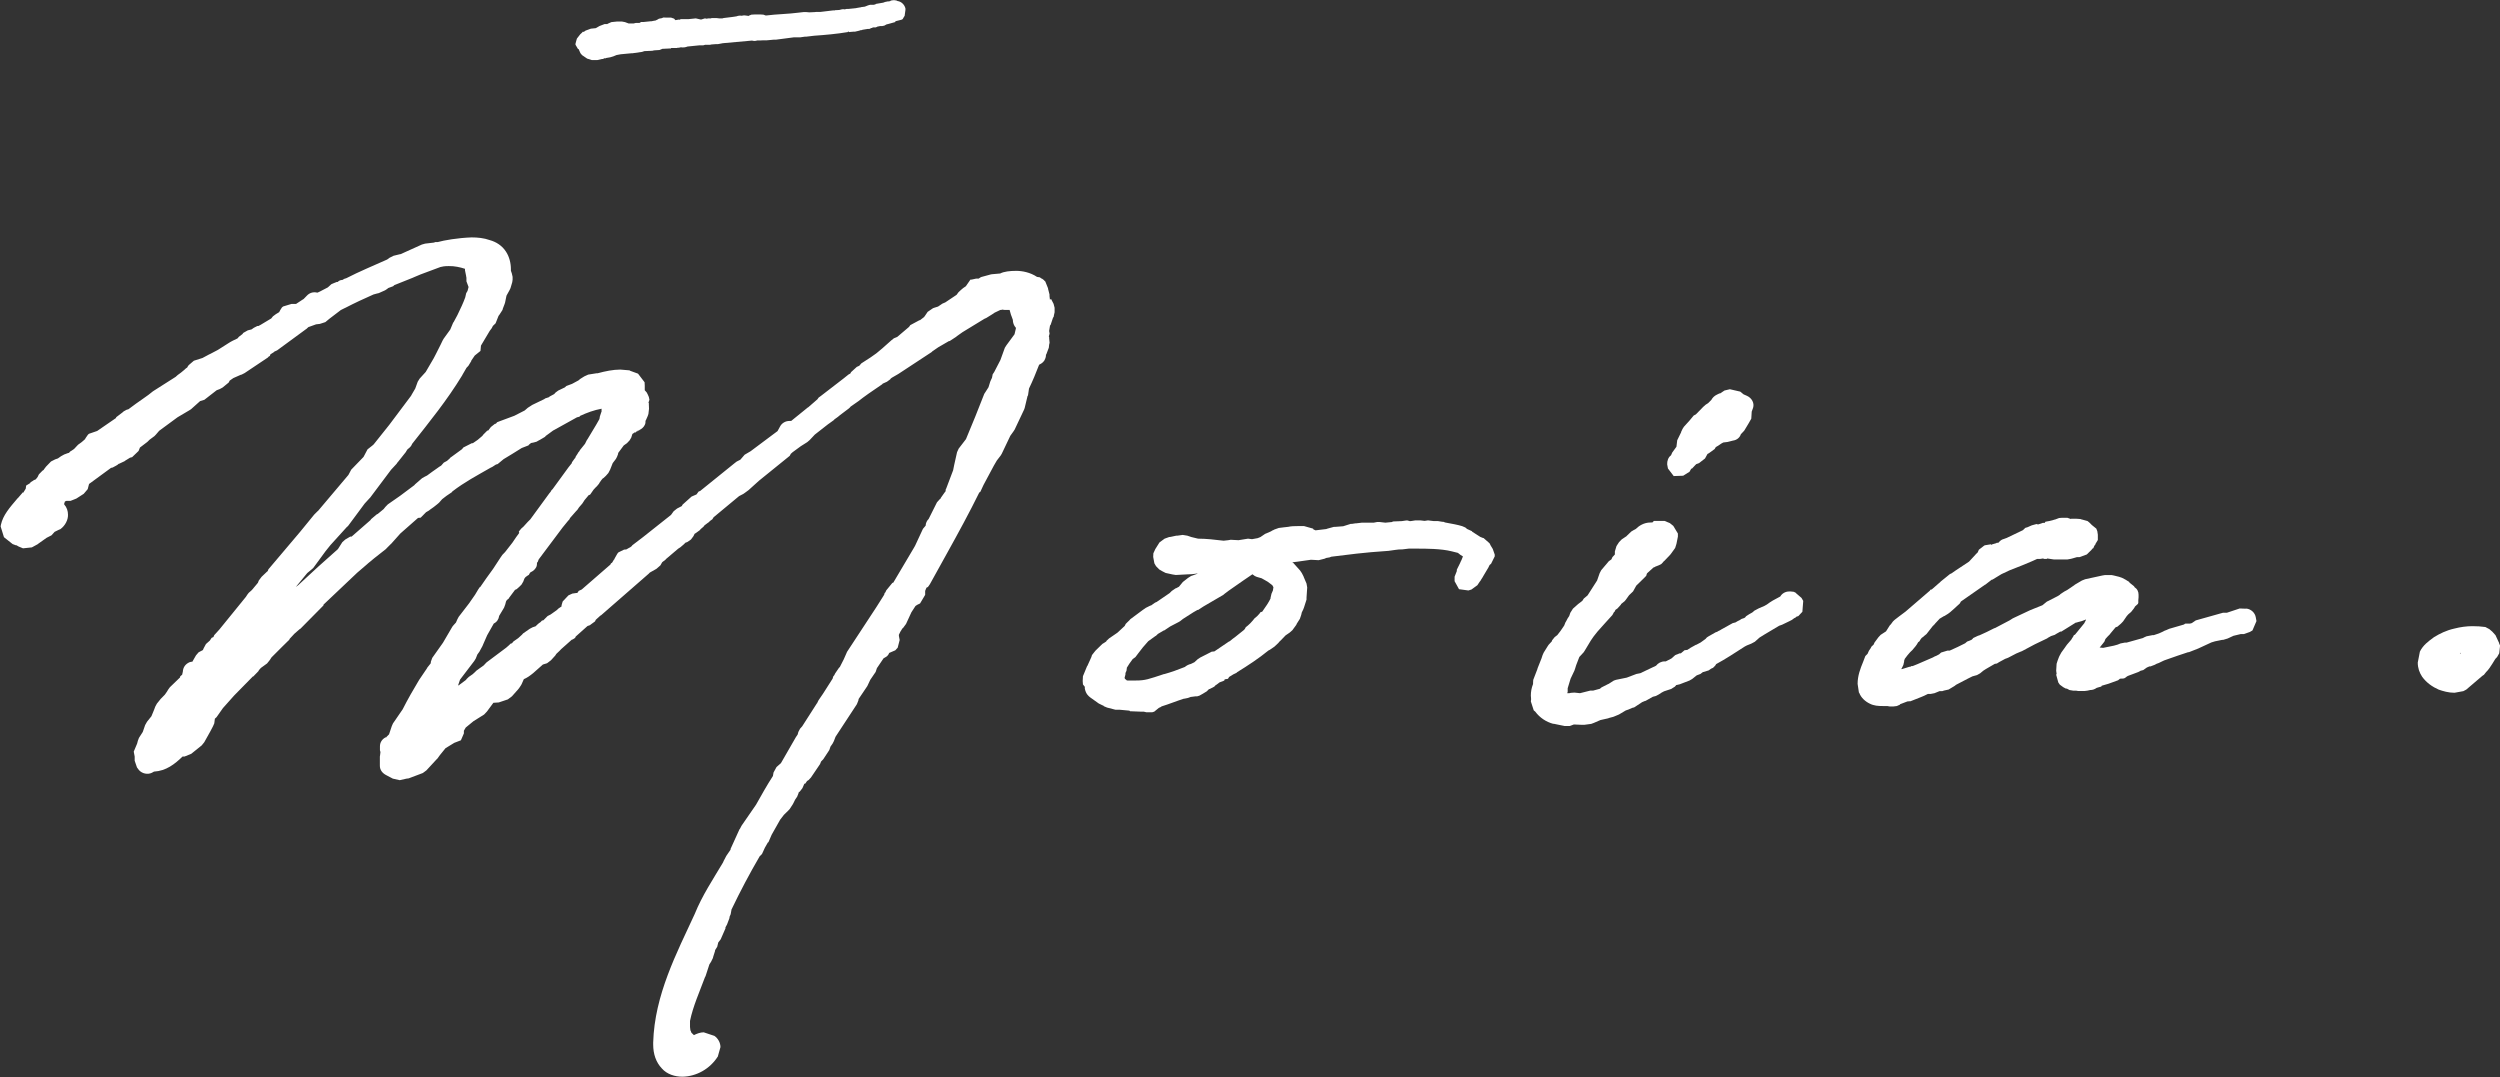 <?xml version="1.0" encoding="UTF-8"?>
<svg id="_레이어_2" data-name="레이어 2" xmlns="http://www.w3.org/2000/svg" viewBox="0 0 293.97 126.66">
  <rect x="0" y="0" width="293.97" height="126.66" fill="#333333" stroke="none"/>
  <defs>
    <style>
      .cls-1 {
        fill: #fff;
        stroke-width: 0px;
      }
    </style>
  </defs>
  <g id="Layer_1" data-name="Layer 1">
    <g>
      <path class="cls-1" d="M123.46,35.25l-.05-.44v-.18l-.12-.47-.05-.19v-.06l-.33-.82-.08-.06c-.09-.14-.23-.19-.3-.26l-.07-.02-.19-.14-.33-.05c-.79-.53-1.73-.71-2.44-.71-.75,0-1.45.08-1.89.31l-.9.08-.17.02-1.14.31-.11.05-.21.14h-.3l-.54.12h-.13s-.54.78-.54.78h0l-.31.21-.26.22-.3.28-.22.3-1.33.89-.33.14-.52.35-.42.13-.17.06-.63.43-.29.43-.13.18-.48.37h-.06l-1.08.58-.15.21-1.39,1.18-.39.16-.29.23c-1.85,1.65-1.68,1.53-3.54,2.72l-.24.28-.29.13-.68.62-.08.16-.22.12-.25.2-.31.25-2.7,2.08-.25.18-.14.2-1.08.94-.06.03h0l-1.95,1.58h-.21c-.46,0-.88.25-1.09.64l-.3.55-3.17,2.37-.7.41-.51.59h0s-.42.21-.42.21l-.21.16-4.1,3.31h0l-.16.05-.08.1-.18.25-.58.25-1.06.95-.09.17-.56.29-.4.32-.31.43-3.28,2.6-1.18.9-.1.08-.06.09-.18.14-.15.07-.06.04-.25.14-.26.02-.67.33-.12.15-.33.58v.05l-.08.08-.21.35-.13.08-.08.16-.08.06-3.28,2.85h0l-.35.16-.17.25h-.11l-.47.07-.46.21-.68.72-.13.45v.13l-.15.1-.22.15-.2.19-.72.51-.35.18-.5.5-.16.03-.18.19c-.11.08-.27.17-.33.25l-.26.25h-.03l-.3.1-.34.18-.79.55-.12.14-.45.41-.56.39-.17.21-.17.05-.2.2-.31.27-2.31,1.73-.26.27-.03.05-.89.64-.12.12-.32.3-.46.32-.25.24-.09.12-.83.62h.04l-.04.06-.03-.06h-.05v-.03l.21-.62,1.67-2.19.18-.29.19-.48.24-.33.09-.17.29-.53v-.02s.53-1.21.53-1.21l.78-1.38c.37-.18.58-.51.63-.9l.58-.97.14-.38.09-.35.09-.14h-.03l.29-.23v-.04l.7-.94.13-.07h.04l.32-.28.28-.28.21-.36.12-.33.05-.07.09-.12h0l.25-.18.14-.08.15-.27s.04,0,.04-.05l.04.05v-.05c.32-.15.5-.33.65-.61.08-.19.08-.34.08-.51l.08-.07.12-.31,2.81-3.75.62-.76.19-.21.06-.14.72-.82.14-.14.2-.3.39-.45.15-.23.1-.16.5-.6.13-.04.06-.05.38-.55.27-.29.12-.11.25-.3.05-.1.23-.33.18-.21.06-.02.28-.26.3-.34.21-.4.3-.76.38-.5.13-.25.12-.31v-.05l.04-.14v.02l.63-.85.38-.27.31-.33.19-.32.13-.41v-.02l.13-.08.16-.13v.07l.14-.08v-.04l.19-.07v-.06l.18-.02.02-.05c.26-.12.52-.33.64-.6.09-.16.09-.33.09-.5l.04-.05.22-.5.08-.24.05-.43.02-.18-.02-.56v-.14h-.05l.12-.36-.07-.33-.13-.3-.12-.23-.23-.26v-.53l-.02-.41-.77-1.01-.93-.34-.07-.05-1.08-.09c-.86,0-1.77.19-2.66.43h-.12l-1,.16-.46.21-.48.3h0l-.2.17-.76.41-.67.25-.17.16-.79.38-.31.23-.16.18-.56.3-.04.06-.48.16-.06.06-1.45.7-.18.12-.22.14-.11.07-.37.32-1.21.62-1.72.64-.31.12-.14.17-.12.02-.47.37-.25.32v.05s-.19.07-.19.07l-.45.45-.12.16-.54.46-.58.4h-.12l-.99.5-.16.2-1.41,1.03-.03.06-.33.29-.37.2-.3.34-.08.06-.08.04c-.16.09-.25.19-.37.26-.32.24-.71.48-1.14.82l-.28.14-.3.17-.84.73-.06.08-.05.04-1.63,1.22-1.45,1.01-.3.31-.19.24-.69.57-.13.06-.65.55-.05.07-.04.06-2.21,1.93h-.16l-.58.34-.35.31-.52.82c-1.59,1.4-3.12,2.78-4.68,4.25l-.27.2,1.34-1.63.54-.45.17-.15,1.45-1.98.57-.71,1.95-2.15.1-.07,1.98-2.67.55-.6.09-.09,2.46-3.28.66-.71.07-.13h.02l1-1.26.03-.07.16-.24c.25-.18.44-.36.54-.64h0c2.05-2.61,4.09-5.1,5.89-8.06l.02-.05.48-.83h0l.22-.23.34-.56v-.05l.41-.6.67-.54.06-.63,1.03-1.73.24-.32.13-.26.32-.31.34-.86h0l.06-.09.05-.06.36-.56.05-.18.17-.44.08-.23.17-.83.36-.65.11-.23.21-.71.04-.3v-.32l-.09-.4-.11-.32v-.18c0-.72-.19-1.47-.57-2.05-.46-.73-1.18-1.17-1.91-1.37-.69-.25-1.44-.32-2.15-.32-1.64.06-3.23.34-3.98.55h-.28l-.16.06-1.03.12-.39.11-2.08.94-.39.18-.12.02-.74.18-.48.24-.27.2c-1.58.71-3.28,1.41-4.81,2.2l-.29.09-.09.09c-.21.03-.38.05-.56.19l-.04.07h-.14l-.35.14-.28.12-.42.38c-.42.2-.84.46-1.2.61h-.07c-.44-.11-.89.03-1.2.37l-.38.39-.12.07-.76.5h-.53l-.99.3-.14.11-.21.33-.12.23-.23.14-.15.09-.35.26-.2.25-1.25.75-.26.14h-.13s-.41.21-.41.21l-.27.19-.44.11-.53.3-.1.14-.42.32-.16.19c-.32.16-.72.32-1.13.6h0l-1.18.75-.95.5h-.02l-.84.45-1.01.32-.55.47-.17.18v.06s-.07.09-.07.09l-.17.12-.17.16-.4.33-.37.27-.18.16-.05.05-2.61,1.66-.09.06c-.55.49-1.63,1.15-2.87,2.1h-.01l-.21.06-.34.19-.12.11-.75.57-.03.1-2.21,1.52-.96.33-.12.1-.32.46v.05h0l-.27.24-.19.16-.14.1-.25.18-.47.5-.28.19-.18.11-.14.16h-.06l-.43.16-.06.02-.38.21-.37.26-.32.11-.49.25-.58.6-.23.3-.06.1-.13.08-.42.43-.12.24-.02.06-.23.29-.26.11-.02.03-.37.22.04.05-.52.32-.05.37-.3.48-.03-.06-.57.66-.06.05c-.94,1.11-1.71,1.97-1.96,3.12l-.03.19.39,1.26,1.02.81.37.14h.08l.26.15.51.21,1.04-.11.68-.37.1-.08.96-.68.57-.29.37-.41.51-.25.16-.06c.58-.42.92-1.11.9-1.7,0-.43-.13-.86-.45-1.22,0,0,0-.07,0-.07l.09-.27.18-.07h.48l.68-.27.87-.56.47-.55.11-.43.05-.18h0l2.58-1.89.22-.05.06-.04.28-.15.19-.11.15-.13h.04l.66-.31.07-.06.57-.35.24-.06.76-.73.16-.4.84-.64.08-.07.21-.21.58-.43.18-.19.37-.43,2.16-1.59,1.37-.81.22-.14,1.06-.95.51-.16,1.44-1.12.37-.14.33-.18.72-.59.11-.22.43-.3.86-.38.12-.03.35-.18.27-.18,2.51-1.68-.03-.02.22-.14.06-.18.44-.28v-.03l.35-.16,3.38-2.48.09-.06.09-.09.14-.12h.01l.07-.02.8-.29.44-.05.65-.21.47-.39,1.35-1.03.42-.21.13-.06c1.08-.56,2.18-1.07,3.29-1.56l.4-.11.22-.05.74-.33.23-.15.15-.12.57-.21.14-.13,2.15-.86.25-.11.69-.29,2.33-.87h0c.17-.05.54-.12.99-.11.63-.02,1.37.14,1.9.32h0v.18l.14.69v.04l.03.14v.42l.25.67h0l-.12.46-.16.27-.11.49c-.23.64-.54,1.3-.92,2.08l-.44.82-.06.07-.34.81-.78,1.08-.12.21-.25.52-.55,1.09-.25.48h0l-.94,1.61-.71.78-.23.37-.29.8-.41.7-.08.15-2.55,3.4-1.85,2.32-.16.14-.56.44-.47.89-1.45,1.5-.2.38-.13.24-3.59,4.25h-.02l-.41.41-1.65,2.02-3.74,4.42-.08.22-.05.02-.67.64-.33.44-.1.26-.71.85-.37.33-.17.22-.16.25-3.12,3.84-.61.67-.09.22-.21.09-.21.32-.46.41-.27.5-.09.21-.5.26-.13.15-.18.21-.43.75h-.08l-.23.05c-.47.2-.78.57-.81,1.13l-.08.35-.22.18-.03.14-1.19,1.15-.19.26-.15.25-.25.36-.43.44-.06.06-.45.56-.19.35-.13.35-.32.78-.52.65-.22.39-.28.81-.45.7-.13.35-.08.31-.4.95.11.58v.49l.27.79.24.32c.37.41,1.01.55,1.51.31l.25-.14c1.43-.08,2.44-.88,3.36-1.77h.23l.79-.32,1.23-.99.3-.37.71-1.27.31-.59.16-.36.07-.55.11-.1.08-.07.76-1.08,1.32-1.48,2.2-2.24h.05l.6-.62.06-.12.23-.26.73-.53.32-.4.2-.31,1.26-1.26.65-.64.17-.16.06-.13.56-.6.61-.53.1-.06,2.62-2.65.06-.05.03-.13,3.96-3.75,1.2-1.03.05-.05.75-.62,1.37-1.08.11-.12.45-.45.06-.05,1.08-1.21,2.09-1.84h.11l.19-.02.63-.64.36-.21.09-.08.44-.31.43-.34.21-.18.36-.41c.31-.26.69-.53,1.14-.82l.06-.09c1.46-1.12,2.84-1.84,4.53-2.81l.07-.03.12-.06.35-.23.07-.04.19-.05.7-.58h0c.71-.42,1.41-.86,2.13-1.31l.8-.31.05-.08.25-.2.27-.05.37-.1.28-.16.12-.06.61-.36.06-.09.44-.32.46-.34.05-.02,2.74-1.52.29-.07.08-.1c.8-.37,1.6-.67,2.56-.85h-.04v.35l-.03.06-.17.51-.05.3-.38.67-1.02,1.7-.08.11-.22.44-.62.77v.04l-.2.25-.04.09-.22.33-.07.19-.06.05-.33.46v.08l-.39.49-.03.04-1.85,2.54-.12.11-.12.21-.13.15-2.25,3.08-.23.23-.08.08-.51.56-.23.2-.25.3-.06.11.06.09-.06.11h0l-.31.42-.44.65-.86,1.1-.31.32-.19.27-.91,1.39c-.56.75-1.02,1.42-1.51,2.13l-.06.02-.18.27-.37.62-.71,1.02-1.21,1.57-.17.32-.15.35-.29.32-.13.16-1.11,1.9-1.26,1.78-.16.44-.02.2-.4.5-.03.07-.94,1.39h0c-.67,1.12-1.32,2.24-1.93,3.45l-1.14,1.66-.14.32-.32.96-.31.31v.04h-.09c-.41.21-.67.59-.67,1.06v.46l.06.21-.04.35-.03.18v1.09c0,.49.3.87.75,1.1h0l.78.41.81.18.79-.18.25-.03,1.67-.63.42-.31,1.2-1.3.08-.07.32-.44.65-.8,1.03-.63.78-.3.35-.81v-.31l.05-.09.17-.29.9-.74,1.26-.79.33-.35.76-1.03.63-.04,1.07-.36.48-.36.72-.81.12-.15.22-.33.08-.14.26-.59c.37-.15.72-.4,1.1-.71h0l1.14-1.01.49-.15.46-.35.51-.56.08-.13.05-.07.37-.35.18-.19,1.26-1.12.11-.03h0s.28-.18.28-.18l.07-.16,1.39-1.24.27-.09.2-.15.41-.3.09-.19.55-.5.06-.02,5.64-4.92.05-.06.07-.06.76-.43.47-.41.21-.37.42-.32v-.03l1.46-1.24.25-.16.4-.34.21-.21.19-.06.32-.21.14-.11.18-.24.11-.15.13-.27.15-.09.48-.35.07-.1.35-.3.11-.15h0l.36-.27.2-.14.05-.08.32-.23.14-.23,3-2.49.5-.26.2-.14.34-.25.07-.05,1.23-1.11,3.62-2.93.12-.23.21-.19.97-.71.76-.48.28-.24.32-.34.28-.3,1.56-1.22.13-.09h0l.54-.39.09-.1.05-.04.09-.06h0l.25-.18.17-.14.07-.06,1.06-.8.13-.12.07-.09.93-.65c.64-.51,1.61-1.19,2.79-1.98l.05-.07.51-.23.38-.28.07-.1.14-.1.71-.41.05-.03,3.91-2.57.06-.07.71-.49,1.26-.73h.08l.81-.53v-.02l.71-.5,2.49-1.52.08-.05.21-.09.63-.39.25-.16.09-.07.69-.33h.11l.1-.04.31.04h.57l.17.6.04.09.17.47c0,.33.12.69.36.94v.07l-.16.69-.95,1.29-.19.3-.52,1.44-.73,1.41-.18.27-.08.41-.12.25-.09.21-.2.65-.37.58-.13.2-1.06,2.68-1.09,2.64-.86,1.12-.19.42-.34,1.52h0l-.12.6-.81,2.14-.07.14v.18l-.14.18-.43.61v.06l-.08.05-.37.41-.98,1.96h0c-.2.18-.35.5-.35.78h0l-.32.38-.92,1.98-.13.23-2.44,4.12-.1.02-.72.88-.11.24-.1.09v.1l-.1.19-.86,1.36-3.45,5.26-.08.19-.31.7-.46.9-.08.06-.47.69-.09.19-.13.16-.07.25-1.14,1.79-.52.76-.14.28v.04l-.07.06-.02.04-1.69,2.64-.25.28-.2.38-.08.3-.21.31-1.76,3.06-.52.46-.35.64-.07.41c-.69,1.06-1.36,2.26-1.99,3.38l-1.69,2.45-.06.11-.14.27-.05.05-1.05,2.31v.09l-.41.6-.09.13-.26.5-.04.07-.09.21c-1.14,1.92-2.47,3.92-3.32,6.04h0c-2.12,4.6-4.73,9.54-4.89,15.12h0v.25c0,1.11.33,2.09,1.02,2.81.6.69,1.54.97,2.42.97,1.65-.03,3.25-.92,4.18-2.41h0v-.04h.05-.05l.29-1.03c0-.52-.29-1.03-.71-1.32l-1.26-.42c-.38,0-.8.15-1.15.33l-.27-.26-.05-.07h0l-.05-.17-.04-.04-.05-.41v-.72c.34-1.69,1.14-3.47,1.77-5.17l.05-.07.46-1.41.2-.31.22-.45.02-.11.22-.69v-.07l.04-.09.22-.35.12-.5h0l.29-.38.56-1.28v-.13l.18-.32.28-.74.03-.2.12-.27.09-.5v-.04c1.07-2.23,2.13-4.23,3.33-6.29.14-.11.22-.2.28-.29l.32-.7h0s.36-.63.36-.63l.06-.02.38-.88h0l1-1.77.44-.57.5-.49.18-.19.37-.57.14-.27.12-.25.25-.37.13-.33.08-.23h.07l.34-.44.22-.51.13-.04.19-.29.18-.11.28-.3,1.07-1.58.12-.3.26-.27.71-1.08.14-.41.24-.34.16-.31.19-.5,2.51-3.83.17-.42.04-.2,1.01-1.5.06-.12.29-.62.64-.94.15-.45.05-.07.73-1.08.28-.16.14-.1c.11-.1.19-.23.24-.37l.72-.31.28-.31.23-.9-.09-.48v-.14l.17-.35.26-.42h.04s.37-.5.37-.5l.63-1.37.48-.74.21-.14.33-.16.6-1.01v-.47l.15-.37.18-.09.21-.3.03-.05,2.01-3.63h0c1.31-2.36,2.61-4.74,3.78-7.12l.13-.09.37-.8,1.22-2.28.35-.6.44-.57.13-.21,1.01-2.12.38-.53.13-.2,1.11-2.35.07-.19.34-1.42.05-.05.12-.82c.42-.87.82-1.83,1.19-2.8l.04-.02h0c.31-.15.57-.36.68-.7.05-.11.09-.26.09-.47l.04-.04.16-.43.13-.34.04-.37.05-.21-.05-.53v-.14l-.04-.06h0l.09-.35-.05-.29v-.04l.1-.62.07-.07.3-.9h.05l.04-.23.08-.36v-.53l-.12-.46-.3-.58Z"/>
      <path class="cls-1" d="M175.32,64.21l-.17-.33-.64-.56-.07-.06h-.06l-.32-.13h0l-.95-.61-.03-.06-.57-.26-.2-.17-.37-.16c-.51-.16-1.19-.28-2-.43l-.21-.08h-.11l-.55-.09h-.5l-.66-.08-.39.06-.51-.06h-.58l-.38.06-.22.03h-.05l-.28-.08h-.14l-.55.08h-.05l-1,.04-.04.06-.82.08-.69-.08h-.27l-.41.08h-1.4l-.68.08h-.08l-.39.06h-.15l-.89.28-.9.07h-.18l-.77.21-.14.05-1.26.15-.25-.11-.04-.09-1.06-.3h-.39s-.32,0-.32,0c-.42,0-.81.01-1.16.09h0l-.54.06-.56.07-.51.18-.21.11h-.03l-.17.11-.55.24-.13.05-.56.38-.33.13-.66.12-.47-.06-1.12.18-.92-.05-.28.05-.55.06c-1.06-.13-2.07-.24-3-.24l-.79-.19-.47-.16-.55-.09-.64.09h-.13l-.65.14-.18.02-.53.19-.6.44-.49.78-.23.5-.02.43.14.75.19.33.38.39.38.22.37.19.82.18.38.06,1.47-.08h.04c.39,0,.77-.06,1.05-.1l-.04.04-.73.26-.36.23-.6.47-.14.17-.32.39-.34.18h-.04l-.47.32-.25.25-1.52,1.04-.13.06h-.03l-.51.36h-.06l-.56.28-.37.26-1.44,1.07-.12.14-.24.23-.18.18-.12.24-.85.79-.99.68-.32.3v.05l-.29.19-.17.1-.8.78-.14.17-.29.37-.07.23-.48,1.06h-.02l-.49,1.19-.03.56.03.41.22.28v.22c.13.62.42.85.63,1.02l1.01.72.43.21.14.06.03.05h0l.38.16.97.25h.28c.06,0,.14,0,.18,0l1.19.11.08.07,1.27.05h.34l.3.07h.7l.23-.07.54-.44.08-.04.14-.06.11-.08c.88-.27,1.72-.62,2.63-.91h.07l.39-.08.36-.13h.06s.45-.06.45-.06h.21l.27-.08.41-.23.46-.28.25-.25v-.02h.09l.54-.28.18-.19.07-.03.37-.28.55-.21.06-.15.38-.06.12-.19v-.02l.52-.32h0l.36-.17.08-.08c1.28-.79,2.53-1.61,3.68-2.55h0l.16-.08.54-.37.14-.13.34-.32.08-.11.21-.2.55-.57.47-.32.32-.28.47-.64.04-.11.38-.6.16-.47.06-.27.17-.35.09-.23.3-.94v-.23l.08-1.19-.08-.46-.34-.8v-.02l-.21-.41-.21-.31-.8-.89-.12-.07c.79-.08,1.51-.22,2.2-.3l.91.05.71-.18.17-.08.4-.07.21-.08c1.85-.23,3.84-.5,6.62-.68h.05c.79-.09,1.03-.18,1.59-.18h.08l.76-.09h.94c1.05,0,2.86,0,4.12.32l.72.18.29.23.23.14.07.05-.2.5v-.03l-.14.32-.38.77v.16l-.26.66v.53l.52.94,1.1.15.36-.11.7-.51.25-.38.12-.15.06-.11.21-.33.03-.06.64-1.08.04-.09.09-.18.17-.14.43-.87v-.21l-.23-.66-.2-.33ZM142.78,76.6h0l-.3.03-.21.11-1.14.58-.3.2-.38.35-.41.2c-.29.07-.5.18-.72.36-.79.32-1.63.62-2.39.83h-.05c-1.82.6-2.19.76-3.33.76h-.96s-.09-.01-.09-.01l-.16-.15h-.05l-.05-.17.1-.38v-.14l.04-.13.08-.16.04-.3v-.06c.17-.29.42-.67.7-1.03l.31-.22.3-.4.58-.75.63-.72.86-.62h.03l.25-.24.68-.4h.05l.72-.48.96-.5.19-.11.33-.26.09-.06,1.16-.74.47-.27h.08s.63-.41.63-.41l2.33-1.36.15-.13.45-.34.53-.37c.96-.68,1.66-1.15,2.29-1.58l.27.2.25.11.56.16.32.18.4.23.36.27.18.14.13.23-.06.38-.17.39-.11.48v.08c-.21.44-.55.95-.98,1.55l-.2.06-.06.08-.07.1-.27.29-.31.26-.19.24-.29.32-.29.27-.26.21-.09.18-.12.14c-.47.35-.92.77-1.35,1.06h0l-.3.25-.13.06-1.71,1.16Z"/>
      <path class="cls-1" d="M196.78,55.98l1.14-.04.75-.47.21-.38.06.03.45-.48.04-.02v-.03l.35-.13.71-.55.29-.53.17-.09.67-.49.14-.23.29-.17h0s.35-.24.35-.24l.24-.13.5-.06.63-.16c.45-.06.77-.34.9-.66l.03-.09.27-.28.13-.14.5-.83.33-.58.05-.83.16-.44c.18-.57-.16-1.16-.71-1.41l-.41-.18-.39-.32-1.22-.28-.63.15-.51.34h-.08s-.29.14-.29.14c-.33.15-.55.4-.67.63l-.04.04-.32.32-.32.21-.29.26-.22.23-.63.64-.25.13-.48.58h0l-.67.74-.16.25-.17.36v.04l-.46.94-.09.76-.5.69-.12.28-.04.06c-.3.21-.45.65-.43,1.04l.09.49.67.88Z"/>
      <path class="cls-1" d="M211.17,69.71l-.24-.12-.36-.04h-.18c-.46,0-.85.24-1.05.59-.65.33-1.16.62-1.57.94h0l-.3.17-.63.27-.08.04-.47.25-.2.18-.13.08-.27.15-.37.24-.12.15-.12.07-.3.1-.21.14-.25.12-.25.15-.32.08-1.37.76-.14.09-.16.07-.16.1-.18.06-.81.46-.22.14-.16.18-.58.42-.51.27h-.04l-.63.35-.38.25-.33.04-.43.36h-.13l-.53.21-.45.4-.66.34h-.13c-.42,0-.79.21-1.02.51l-1.85.88-.46.09-.13.05-1,.38-1.27.26-.26.09-.61.39h-.02l-.81.41h0l-.19.16-.81.22h-.34l-1.19.3-.66-.07-.42.03-.17.04h-.13s-.12,0-.12,0l.05-.17v-.41l.34-1.12.45-.95.08-.23.13-.42.37-.96.51-.55.13-.2.71-1.18.33-.48.46-.58.93-1.04h0l.81-.89.07-.12.12-.23.06-.03.12-.24.23-.16.4-.44.04-.09.41-.33.14-.17.38-.53.47-.45.37-.67h.05-.05l.92-.9.26-.27.05-.18.03-.08.05-.06.72-.65.17-.06v-.02l.48-.19.27-.14.14-.14.16-.19.05-.03.68-.71.12-.15.48-.67.15-.48.14-.7.03-.15v-.36l-.54-.9-.41-.33-.61-.25h-1.27l-.17.18h-.22c-.79,0-1.38.41-1.73.76l-.28.15-.25.15-.48.46h0l-.14.14h-.02l-.48.32-.32.33-.3.46-.19.63v.36s-.28.3-.28.3l-.13.28-.3.21-.16.19-.73.86-.19.36-.3.86-1.12,1.75-.45.38-.15.24-.14.12-.08.06-.28.21-.62.55-.31.49-.13.38-.18.27-.2.38-.06.09-.15.38-.43.63-.37.48-.32.25-.3.37-.03.12-.38.41-.12.18-.46.74-.13.29-.12.37-.48,1.21v.04l-.5,1.3-.02.35v.13c-.19.48-.26.93-.26,1.36l.03.43-.03.26.34,1.05.17.14c.55.74,1.3,1.22,2.11,1.44h.09s1.25.26,1.25.26h.6l.5-.18.93.04h.29l.82-.11.32-.12.76-.33.89-.2.17-.06.42-.11.09-.03.6-.25.07-.04.74-.44.32-.11.46-.2.21-.05.94-.62.34-.14h.05l.87-.49.35-.09.34-.18.21-.13.11-.08.3-.16.85-.28.25-.16.18-.11.16-.19h.04l.38-.09.23-.09.91-.35.31-.18.54-.43.43-.16.3-.23h.04l.63-.19.3-.21.21-.09.26-.26.11-.18c1.1-.59,2.22-1.33,3.37-2.07l.25-.13.5-.2.43-.23.55-.49.53-.33,1.78-1.06.34-.12.85-.41c.2-.08.43-.22.58-.36l.14-.06.11-.11.24-.08.26-.28.21-.22.1-1.28-.2-.35-.66-.57Z"/>
      <path class="cls-1" d="M264.15,71.57h-.25l-.54-.02-1.5.5h-.46s-3.2.9-3.2.9l-.47.32-.23.06h-.52c-.09,0-.12.11-.22.12l-1.69.49-.43.19h-.03s-.03.01-.03.01l-.31.16-.4.18-.6.2h-.14l-.72.14-.32.14-.09.06-1.93.54h-.21l-.51.1-.35.14-.43.12h0c-.58.11-.95.19-1.27.26l-.27-.03h-.14l.41-.51.16-.21.06-.16.05-.13.25-.28c.11-.14.27-.23.34-.37h0l.61-.73.21-.07.42-.36.25-.26.44-.64.19-.21.31-.26.31-.39.13-.2v-.03l.03-.03h0l.33-.3.05-.12v-.31h0l.03-.35v-.3c0-.38-.15-.68-.5-.91v-.06l-.55-.44-.07-.11-.25-.15-.14-.09-.44-.23-.35-.12-.61-.15-.25-.05h-.8l-.3.05-2.02.44-.38.15-.85.5-.02.03-.81.55-.06.04-.32.17-.46.3-.07.08-.25.16-1.07.55-.21.1-.53.43-1,.4-.33.14-.09.03-1.83.86-.23.11-.38.24-1.73.91h-.05l-.42.21-.5.25-.83.38-.19.06-.55.26-.08.1c-.06.04-.1.12-.17.13l-.15.07-.32.12-.23.2c-.53.28-1.18.58-1.81.86h-.26l-.76.23-.23.21-.4.21h-.05l-.29.16c-.83.34-1.58.71-2.37,1.01h-.18v.05l-.25.05-.81.25h-.13l.06-.04.19-.39h0l.04-.11.03-.16.04-.14v-.12h0l.08-.24.31-.41.31-.36.27-.26.26-.31.11-.13.16-.22.15-.26.15-.11.15-.25.13-.16.13-.09.04-.02.07-.08.31-.25.76-.97.08-.06.06-.09h.04s.08-.12.08-.12l.56-.6h.02s.45-.27.45-.27l.07-.02.42-.26.24-.18.49-.43.04-.04.61-.56.13-.23,2.84-1.98h.03l.28-.22h0l.48-.37h.07l1.07-.65.96-.45,1.52-.6,1.05-.44h0l.67-.3h.37l.31-.05.14.05h.3l.06-.05.81.12h.18s1.17,0,1.17,0h.19s.44-.08.44-.08l.19-.05.52-.15h.3l.85-.31.54-.53.15-.18.08-.03.11-.27.14-.18v-.05l.28-.46v-.62l-.06-.41-.12-.31-.52-.42-.29-.29-.22-.18-.65-.18h-.08v-.04l-.26-.03-.3-.02h-.61l-.09.02-.37-.13h-.7l-.25.02h-.03l-.48.18h-.03l-.29.09-.33.08-.49.09-.07.13h-.22l-.57.19-.18-.05-.55.15-.21.09-.29.13-.27.08-.28.27-1.9.91-.53.19c-.14.06-.32.21-.44.37l-.26.03v.03l-.46.13-.13.07-.04-.07-.73.12-.11.07-.58.45-.14.32-.23.21v.02s-.79.85-.79.85l-1.6,1.06-.46.32-.18.08-1.09.88-.07.08-.19.16-.79.69h0l-.17.04-.05.1-2.87,2.47-.75.56-.53.41-.19.18-.25.34-.12.12-.45.71-.63.41-.26.28-.46.62-.11.25h0l-.25.23-.09.18-.21.31-.16.36-.26.26-.26.68c-.33.8-.65,1.63-.65,2.59l.15,1.01.05.07c.21.55.69.99,1.23,1.25.49.25,1,.28,1.51.28h.54l.3.05h.43l.4-.05.18-.08.15-.06.07-.08.84-.32.23-.02h.13l1.29-.51.33-.14.14-.07.29-.14h.32l.46-.09.59-.24h.32l.21-.07.54-.12.7-.42.18-.14h0l1.4-.73.52-.26.54-.15.37-.21.36-.3.31-.2,1.05-.61.25-.04.25-.16.72-.39.25-.09.12-.05.94-.49.57-.24.07-.02,1.54-.82,1.46-.7.07-.06.38-.21.43-.14.17-.11.48-.27h.12l1.72-1.07h.11l.09-.04.46-.12.09-.03.44-.17-.02.08-.19.37-1.1,1.35-.11.03-.11.22-.08.11h0l-.13.22-.5.58-.13.18-.16.23-.37.51-.23.42-.07.16-.15.4-.11.35-.05.81.05.38-.05.1.25.91.18.26.41.3.3.16h.11s.32.17.32.17l.42.07h.34l.23.04h.8l.32-.04.31-.07c.26,0,.51-.07.78-.26l.45-.13h.06l.08-.12.79-.23h0l1.13-.41.23-.19h.04c.18,0,.29,0,.43-.03.18-.06.27-.21.45-.29l1.23-.46.29-.16h.02l.27-.07.42-.3.3-.13h.13l.5-.19.22-.12.25-.09.54-.26.14-.06.2-.07,1.34-.47,1.23-.41h.09l1.12-.44.06-.03,1.47-.68.43-.13.83-.17h.12l.53-.16.69-.32.84-.2h.38l.7-.25.31-.18.47-1.1-.08-.44c-.09-.55-.57-.97-1.1-1.03Z"/>
      <path class="cls-1" d="M293.87,75.67v-.05l-.43-.93-.37-.41-.35-.3-.47-.25c-.5-.07-.99-.1-1.52-.1-.69,0-1.42.1-2.12.28h0c-.95.21-1.73.6-2.41,1.02l-.08.06c-.55.41-1.19.86-1.57,1.63l-.25,1.29c0,.64.19,1.17.51,1.66h0c.51.71,1.22,1.2,1.95,1.52.51.18,1.15.37,1.86.37l1.04-.19.34-.18,1.91-1.63.17-.11.26-.33.19-.2.2-.26c.23-.35.44-.64.69-1.08l.21-.22.13-.23.12-.21.1-.91-.1-.23ZM289.34,76.86l-.09-.04s.07,0,.14-.07l-.05.12Z"/>
      <path class="cls-1" d="M68.03,5.75l.22.5.19.23.6.41.54.17h.67l.52-.12h.13l.21-.12v.07l.16-.07.47-.08.37-.11.39-.16.49-.09,1.28-.12h.11l1.12-.16.12-.04.15-.05.93-.04.22-.05.63-.04.34-.14.85-.04h.17v-.06h.72l.03-.03h.17l.24-.05c.27.05.56,0,.77-.09l1.39-.14h.46l.21-.06h.58l.16-.04.51-.04h.26l.58-.11,3.44-.31c.19.06.41.06.6-.01h.31s.42-.02.42-.02h.41l.85-.08h.25l2.07-.27h.75l.56-.08h.16l.17-.02.76-.09c1.3-.09,2.66-.21,3.96-.43v-.05h.13v.05l.55-.05h.17l.47-.11.21-.07h.11l.08-.04.61-.1h.2l.24-.11h.06l.12-.07h.32l.13-.05.14-.07h.11l.13-.04h.27l.24-.05.25-.14.21-.05.83-.23v-.09l.72-.18.14-.07.19-.33.04-.03.1-.73v-.16c-.1-.44-.47-.82-.93-.88l-.12-.06-.25-.04h-.13l-.26.04h-.03l-.05.06-.16.04h-.13l-.34.07-.21.08-.88.15-.03.05-.21.05h-.42l-.25.07-.25.1-.13.05-.45.06h0l-.06.03h-.06l-.35.06-.14.03-.88.09h-.21l-.21.05c-.2-.05-.43,0-.64.07l-.32.02h-.13l-.08.03h-.18l-1.51.18h-.49l-.18.02-.63.03-.35-.03h-.34l-.62.07-.86.09c-.68.03-1.33.12-1.94.14l-.98.1h-.04l-.28-.1-.34-.02h-.68l-.38.02-.33.13-.03.04-.1-.04-.33-.04h-.13l-.24.04c-.2-.04-.42,0-.6.07l-.33.05-.21.03-.98.12h0l-.13.04h-.38l-.34-.04h-.54l-.1.04h-.32l-.17.04-.21-.04-.46.14-.61-.14-.88.09h-.89l-.14.07-.1-.02-.39.07-.16-.18-.35-.12h-.51s-.31-.01-.31-.01h-.11s-.14.07-.14.07l-.36.07-.2.12-.25.11h-.08l-.34.07h-.09s-.88.09-.88.09h-.26s-.19.11-.19.11h-.44l-.25.06h-.58l-.43-.16-.37-.07h-.56s-.67.07-.67.07l-.43.19-.05.04h-.32l-.6.23-.43.25-.58.06-.63.23-.19.14h-.15l-.05.08-.23.21-.39.5-.07.23-.1.38v.12l.3.51h.05Z"/>
    </g>
  </g>
</svg>